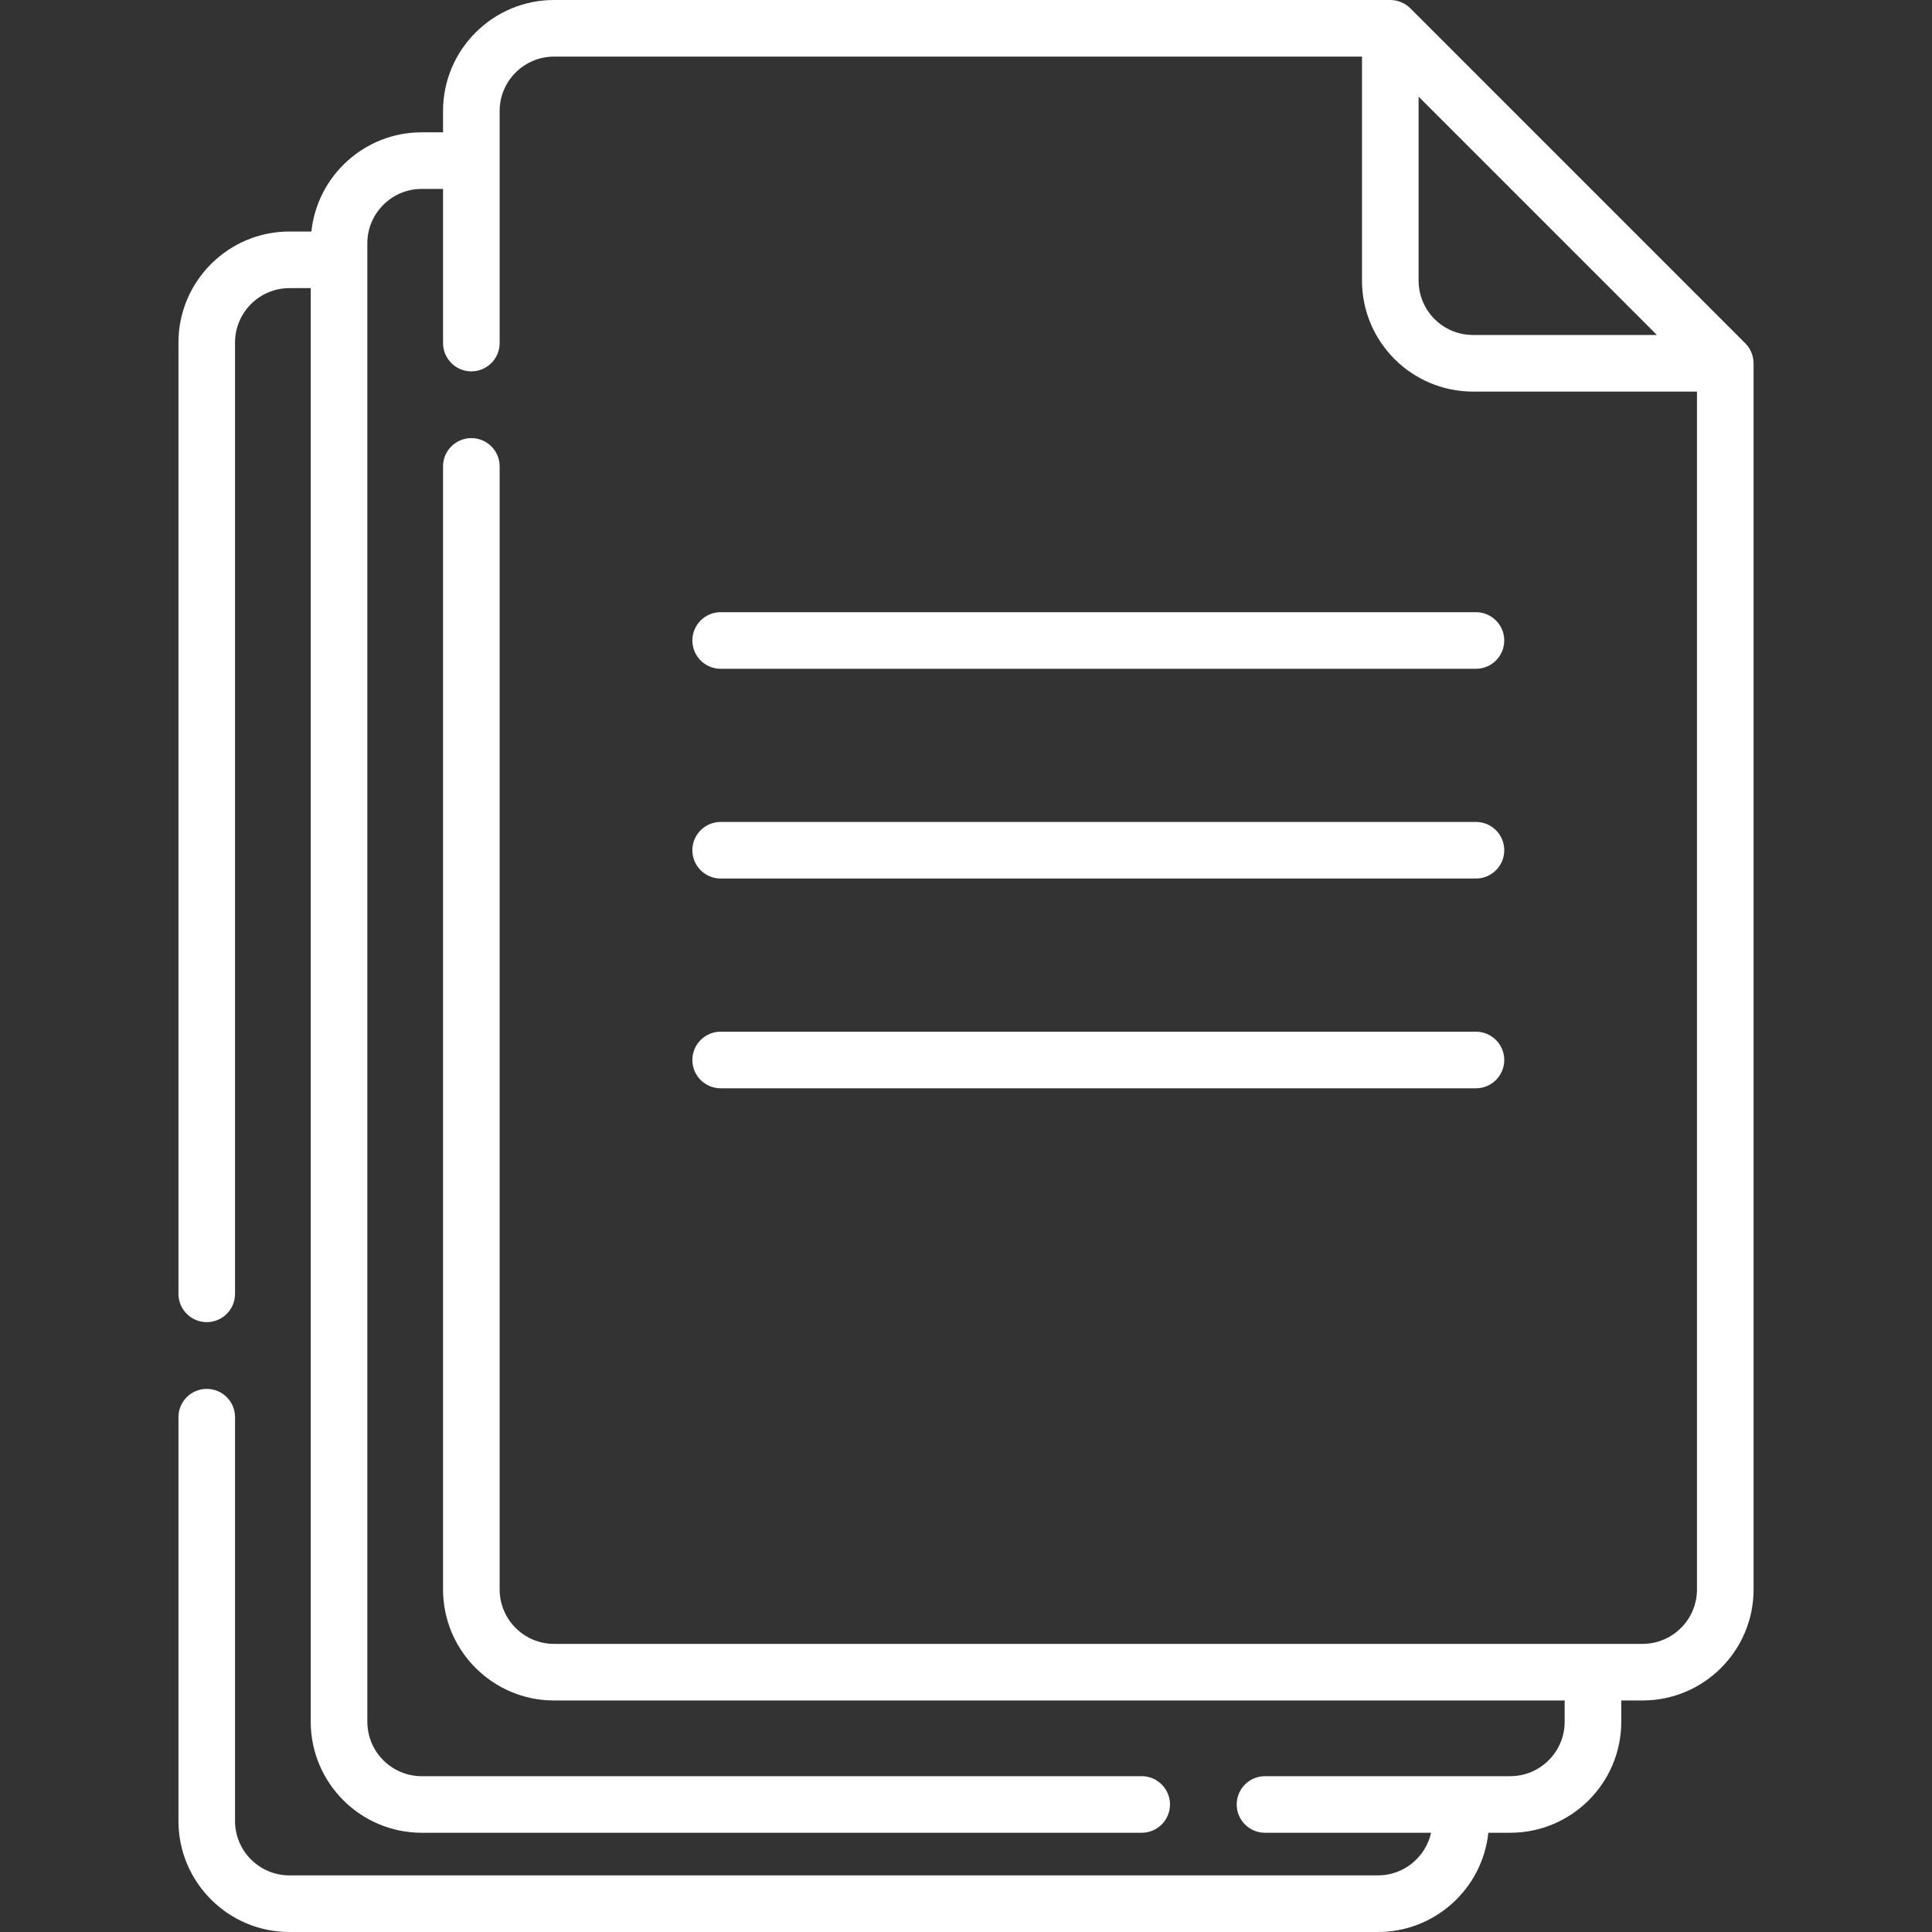 <svg width="60" height="60" viewBox="0 0 60 60" fill="none" xmlns="http://www.w3.org/2000/svg">
<rect x="0" y="0" width="60" height="60" fill="#333333" stroke="none"/>
<path d="M22.381 20.77H45.837C46.322 20.77 46.716 20.376 46.716 19.891C46.716 19.405 46.322 19.012 45.837 19.012H22.381C21.896 19.012 21.502 19.405 21.502 19.891C21.502 20.376 21.896 20.77 22.381 20.77Z" fill="white"/>
<path d="M22.381 27.284H45.837C46.322 27.284 46.716 26.89 46.716 26.405C46.716 25.919 46.322 25.526 45.837 25.526H22.381C21.896 25.526 21.502 25.919 21.502 26.405C21.502 26.89 21.896 27.284 22.381 27.284Z" fill="white"/>
<path d="M22.381 33.798H45.837C46.322 33.798 46.716 33.404 46.716 32.919C46.716 32.434 46.322 32.04 45.837 32.04H22.381C21.896 32.04 21.502 32.434 21.502 32.919C21.502 33.404 21.896 33.798 22.381 33.798Z" fill="white"/>
<path d="M54.457 11.253C54.45 11.032 54.358 10.817 54.201 10.661L43.798 0.257C43.636 0.095 43.407 0 43.177 0H17.206C15.305 0 13.759 1.546 13.759 3.447V4.109H13.097C11.32 4.109 9.853 5.461 9.67 7.19H8.988C7.088 7.19 5.542 8.737 5.542 10.637V40.182C5.542 40.667 5.935 41.06 6.42 41.06C6.906 41.06 7.299 40.667 7.299 40.182V10.637C7.299 9.706 8.057 8.948 8.988 8.948H9.65V53.471C9.65 55.372 11.197 56.918 13.097 56.918H35.456C35.941 56.918 36.335 56.525 36.335 56.039C36.335 55.554 35.941 55.161 35.456 55.161H13.097C12.166 55.161 11.408 54.403 11.408 53.471V7.556C11.408 6.624 12.166 5.867 13.097 5.867H13.759V10.654C13.759 11.139 14.153 11.533 14.638 11.533C15.123 11.533 15.517 11.139 15.517 10.654V3.447C15.517 2.516 16.275 1.758 17.206 1.758H42.298V8.715C42.298 10.615 43.844 12.161 45.744 12.161H52.701V49.363C52.701 50.294 51.943 51.052 51.012 51.052H17.206C16.275 51.052 15.517 50.294 15.517 49.363V14.485C15.517 13.999 15.123 13.606 14.638 13.606C14.153 13.606 13.759 13.999 13.759 14.485V49.363C13.759 51.263 15.305 52.81 17.206 52.81H48.592V53.471C48.592 54.403 47.834 55.161 46.903 55.161H39.286C38.801 55.161 38.407 55.554 38.407 56.039C38.407 56.525 38.801 56.918 39.286 56.918H44.443C44.275 57.675 43.6 58.242 42.794 58.242H8.988C8.057 58.242 7.299 57.484 7.299 56.553V44.012C7.299 43.526 6.906 43.133 6.42 43.133C5.935 43.133 5.542 43.526 5.542 44.012V56.553C5.542 58.454 7.088 60 8.988 60H42.794C44.572 60 46.039 58.648 46.222 56.918H46.903C48.804 56.918 50.35 55.372 50.35 53.471V52.81H51.012C52.913 52.81 54.459 51.263 54.459 49.363V11.282C54.459 11.272 54.458 11.262 54.457 11.253ZM45.744 10.403C44.813 10.403 44.056 9.646 44.056 8.715V3.001L51.458 10.403H45.744Z" fill="white"/>
</svg>
